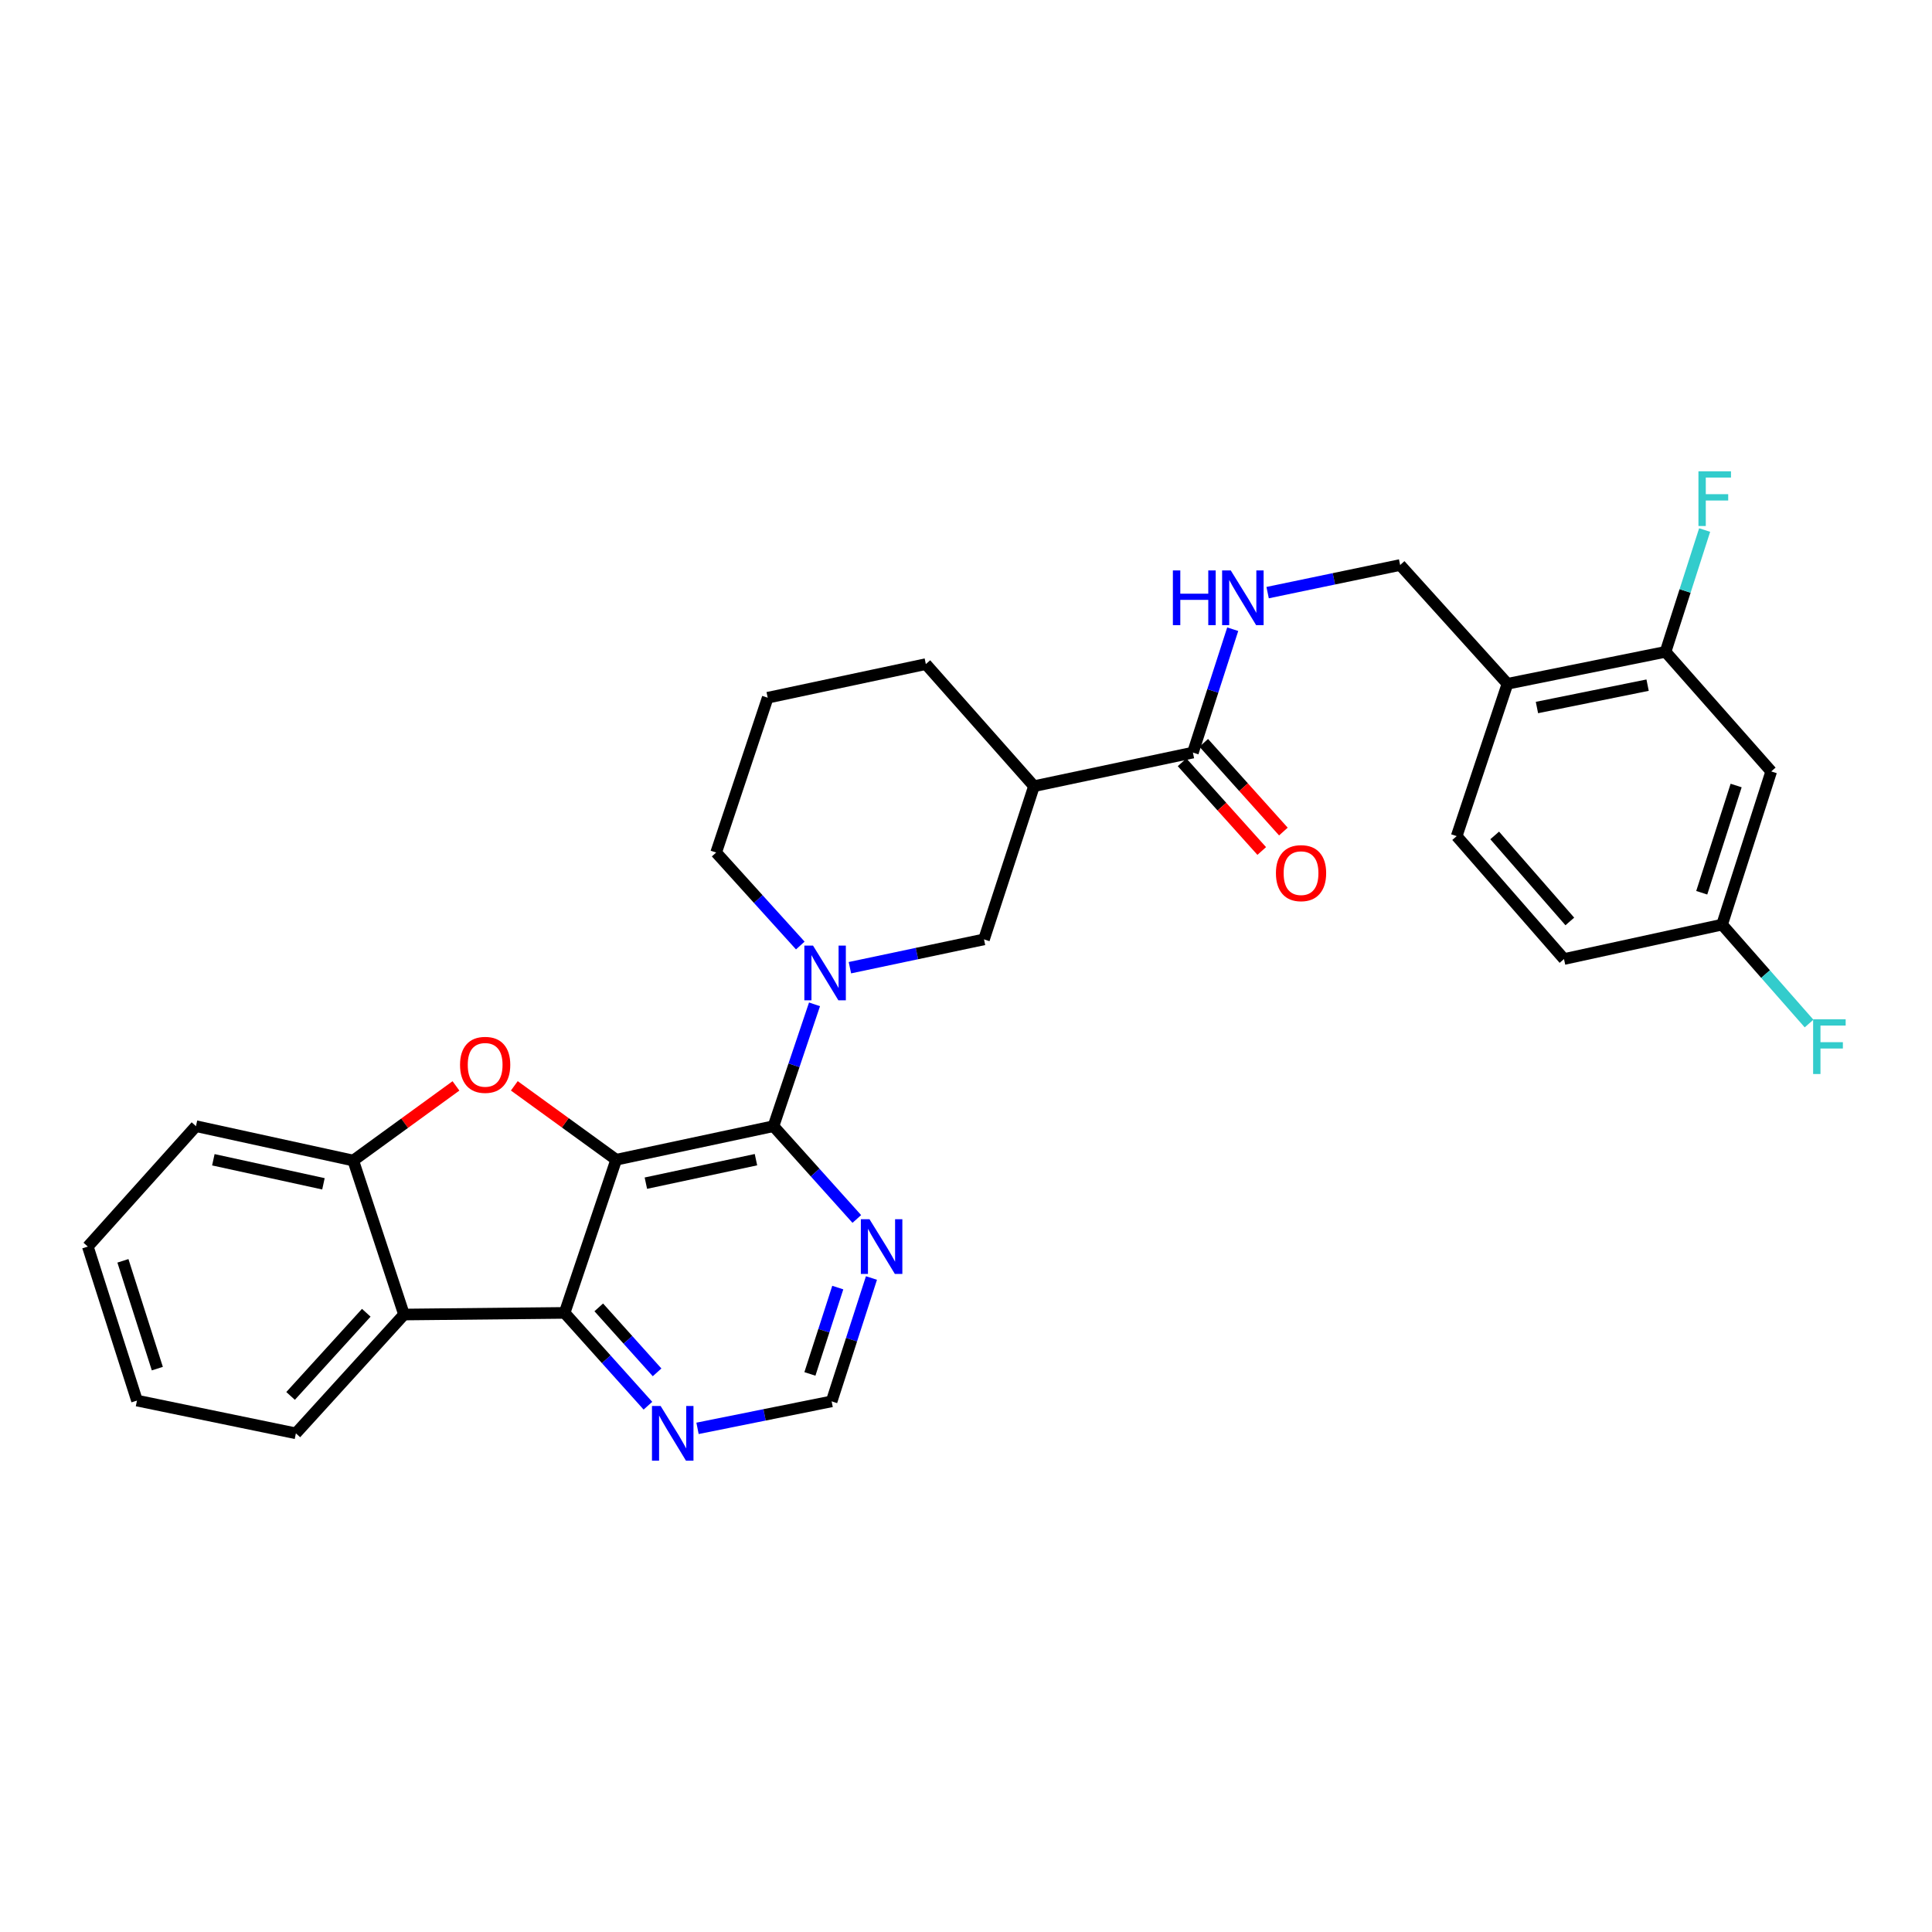 <?xml version='1.0' encoding='iso-8859-1'?>
<svg version='1.1' baseProfile='full'
              xmlns='http://www.w3.org/2000/svg'
                      xmlns:rdkit='http://www.rdkit.org/xml'
                      xmlns:xlink='http://www.w3.org/1999/xlink'
                  xml:space='preserve'
width='1000px' height='1000px' viewBox='0 0 1000 1000'>
<!-- END OF HEADER -->
<rect style='opacity:1.0;fill:#FFFFFF;stroke:none' width='1000' height='1000' x='0' y='0'> </rect>
<path class='bond-0' d='M 318.946,600.273 L 400.353,582.905' style='fill:none;fill-rule:evenodd;stroke:#000000;stroke-width:6px;stroke-linecap:butt;stroke-linejoin:miter;stroke-opacity:1' />
<path class='bond-0' d='M 334.3,612.402 L 391.285,600.245' style='fill:none;fill-rule:evenodd;stroke:#000000;stroke-width:6px;stroke-linecap:butt;stroke-linejoin:miter;stroke-opacity:1' />
<path class='bond-1' d='M 318.946,600.273 L 292.578,581.151' style='fill:none;fill-rule:evenodd;stroke:#000000;stroke-width:6px;stroke-linecap:butt;stroke-linejoin:miter;stroke-opacity:1' />
<path class='bond-1' d='M 292.578,581.151 L 266.21,562.029' style='fill:none;fill-rule:evenodd;stroke:#FF0000;stroke-width:6px;stroke-linecap:butt;stroke-linejoin:miter;stroke-opacity:1' />
<path class='bond-2' d='M 318.946,600.273 L 292.237,679.554' style='fill:none;fill-rule:evenodd;stroke:#000000;stroke-width:6px;stroke-linecap:butt;stroke-linejoin:miter;stroke-opacity:1' />
<path class='bond-3' d='M 400.353,582.905 L 410.974,551.374' style='fill:none;fill-rule:evenodd;stroke:#000000;stroke-width:6px;stroke-linecap:butt;stroke-linejoin:miter;stroke-opacity:1' />
<path class='bond-3' d='M 410.974,551.374 L 421.595,519.843' style='fill:none;fill-rule:evenodd;stroke:#0000FF;stroke-width:6px;stroke-linecap:butt;stroke-linejoin:miter;stroke-opacity:1' />
<path class='bond-8' d='M 400.353,582.905 L 421.917,606.921' style='fill:none;fill-rule:evenodd;stroke:#000000;stroke-width:6px;stroke-linecap:butt;stroke-linejoin:miter;stroke-opacity:1' />
<path class='bond-8' d='M 421.917,606.921 L 443.481,630.936' style='fill:none;fill-rule:evenodd;stroke:#0000FF;stroke-width:6px;stroke-linecap:butt;stroke-linejoin:miter;stroke-opacity:1' />
<path class='bond-5' d='M 236.005,562.061 L 209.423,581.377' style='fill:none;fill-rule:evenodd;stroke:#FF0000;stroke-width:6px;stroke-linecap:butt;stroke-linejoin:miter;stroke-opacity:1' />
<path class='bond-5' d='M 209.423,581.377 L 182.84,600.692' style='fill:none;fill-rule:evenodd;stroke:#000000;stroke-width:6px;stroke-linecap:butt;stroke-linejoin:miter;stroke-opacity:1' />
<path class='bond-4' d='M 292.237,679.554 L 209.122,680.4' style='fill:none;fill-rule:evenodd;stroke:#000000;stroke-width:6px;stroke-linecap:butt;stroke-linejoin:miter;stroke-opacity:1' />
<path class='bond-10' d='M 292.237,679.554 L 313.801,703.576' style='fill:none;fill-rule:evenodd;stroke:#000000;stroke-width:6px;stroke-linecap:butt;stroke-linejoin:miter;stroke-opacity:1' />
<path class='bond-10' d='M 313.801,703.576 L 335.365,727.597' style='fill:none;fill-rule:evenodd;stroke:#0000FF;stroke-width:6px;stroke-linecap:butt;stroke-linejoin:miter;stroke-opacity:1' />
<path class='bond-10' d='M 309.917,676.696 L 325.012,693.511' style='fill:none;fill-rule:evenodd;stroke:#000000;stroke-width:6px;stroke-linecap:butt;stroke-linejoin:miter;stroke-opacity:1' />
<path class='bond-10' d='M 325.012,693.511 L 340.107,710.326' style='fill:none;fill-rule:evenodd;stroke:#0000FF;stroke-width:6px;stroke-linecap:butt;stroke-linejoin:miter;stroke-opacity:1' />
<path class='bond-9' d='M 439.911,500.879 L 474.613,493.551' style='fill:none;fill-rule:evenodd;stroke:#0000FF;stroke-width:6px;stroke-linecap:butt;stroke-linejoin:miter;stroke-opacity:1' />
<path class='bond-9' d='M 474.613,493.551 L 509.314,486.223' style='fill:none;fill-rule:evenodd;stroke:#000000;stroke-width:6px;stroke-linecap:butt;stroke-linejoin:miter;stroke-opacity:1' />
<path class='bond-21' d='M 414.229,489.398 L 392.455,465.333' style='fill:none;fill-rule:evenodd;stroke:#0000FF;stroke-width:6px;stroke-linecap:butt;stroke-linejoin:miter;stroke-opacity:1' />
<path class='bond-21' d='M 392.455,465.333 L 370.681,441.267' style='fill:none;fill-rule:evenodd;stroke:#000000;stroke-width:6px;stroke-linecap:butt;stroke-linejoin:miter;stroke-opacity:1' />
<path class='bond-25' d='M 209.122,680.4 L 153.152,741.894' style='fill:none;fill-rule:evenodd;stroke:#000000;stroke-width:6px;stroke-linecap:butt;stroke-linejoin:miter;stroke-opacity:1' />
<path class='bond-25' d='M 189.585,679.483 L 150.405,722.529' style='fill:none;fill-rule:evenodd;stroke:#000000;stroke-width:6px;stroke-linecap:butt;stroke-linejoin:miter;stroke-opacity:1' />
<path class='bond-30' d='M 209.122,680.4 L 182.84,600.692' style='fill:none;fill-rule:evenodd;stroke:#000000;stroke-width:6px;stroke-linecap:butt;stroke-linejoin:miter;stroke-opacity:1' />
<path class='bond-26' d='M 182.84,600.692 L 101.433,582.905' style='fill:none;fill-rule:evenodd;stroke:#000000;stroke-width:6px;stroke-linecap:butt;stroke-linejoin:miter;stroke-opacity:1' />
<path class='bond-26' d='M 167.414,612.743 L 110.429,600.292' style='fill:none;fill-rule:evenodd;stroke:#000000;stroke-width:6px;stroke-linecap:butt;stroke-linejoin:miter;stroke-opacity:1' />
<path class='bond-6' d='M 535.186,406.925 L 509.314,486.223' style='fill:none;fill-rule:evenodd;stroke:#000000;stroke-width:6px;stroke-linecap:butt;stroke-linejoin:miter;stroke-opacity:1' />
<path class='bond-7' d='M 535.186,406.925 L 617.447,389.532' style='fill:none;fill-rule:evenodd;stroke:#000000;stroke-width:6px;stroke-linecap:butt;stroke-linejoin:miter;stroke-opacity:1' />
<path class='bond-33' d='M 535.186,406.925 L 479.215,343.74' style='fill:none;fill-rule:evenodd;stroke:#000000;stroke-width:6px;stroke-linecap:butt;stroke-linejoin:miter;stroke-opacity:1' />
<path class='bond-13' d='M 617.447,389.532 L 627.75,357.605' style='fill:none;fill-rule:evenodd;stroke:#000000;stroke-width:6px;stroke-linecap:butt;stroke-linejoin:miter;stroke-opacity:1' />
<path class='bond-13' d='M 627.75,357.605 L 638.053,325.679' style='fill:none;fill-rule:evenodd;stroke:#0000FF;stroke-width:6px;stroke-linecap:butt;stroke-linejoin:miter;stroke-opacity:1' />
<path class='bond-17' d='M 611.842,394.566 L 632.457,417.52' style='fill:none;fill-rule:evenodd;stroke:#000000;stroke-width:6px;stroke-linecap:butt;stroke-linejoin:miter;stroke-opacity:1' />
<path class='bond-17' d='M 632.457,417.52 L 653.071,440.475' style='fill:none;fill-rule:evenodd;stroke:#FF0000;stroke-width:6px;stroke-linecap:butt;stroke-linejoin:miter;stroke-opacity:1' />
<path class='bond-17' d='M 623.051,384.499 L 643.666,407.453' style='fill:none;fill-rule:evenodd;stroke:#000000;stroke-width:6px;stroke-linecap:butt;stroke-linejoin:miter;stroke-opacity:1' />
<path class='bond-17' d='M 643.666,407.453 L 664.281,430.408' style='fill:none;fill-rule:evenodd;stroke:#FF0000;stroke-width:6px;stroke-linecap:butt;stroke-linejoin:miter;stroke-opacity:1' />
<path class='bond-31' d='M 451.064,661.493 L 440.758,693.42' style='fill:none;fill-rule:evenodd;stroke:#0000FF;stroke-width:6px;stroke-linecap:butt;stroke-linejoin:miter;stroke-opacity:1' />
<path class='bond-31' d='M 440.758,693.42 L 430.451,725.347' style='fill:none;fill-rule:evenodd;stroke:#000000;stroke-width:6px;stroke-linecap:butt;stroke-linejoin:miter;stroke-opacity:1' />
<path class='bond-31' d='M 433.635,666.443 L 426.42,688.792' style='fill:none;fill-rule:evenodd;stroke:#0000FF;stroke-width:6px;stroke-linecap:butt;stroke-linejoin:miter;stroke-opacity:1' />
<path class='bond-31' d='M 426.42,688.792 L 419.206,711.14' style='fill:none;fill-rule:evenodd;stroke:#000000;stroke-width:6px;stroke-linecap:butt;stroke-linejoin:miter;stroke-opacity:1' />
<path class='bond-15' d='M 361.037,739.312 L 395.744,732.329' style='fill:none;fill-rule:evenodd;stroke:#0000FF;stroke-width:6px;stroke-linecap:butt;stroke-linejoin:miter;stroke-opacity:1' />
<path class='bond-15' d='M 395.744,732.329 L 430.451,725.347' style='fill:none;fill-rule:evenodd;stroke:#000000;stroke-width:6px;stroke-linecap:butt;stroke-linejoin:miter;stroke-opacity:1' />
<path class='bond-11' d='M 862.086,337.387 L 780.261,353.926' style='fill:none;fill-rule:evenodd;stroke:#000000;stroke-width:6px;stroke-linecap:butt;stroke-linejoin:miter;stroke-opacity:1' />
<path class='bond-11' d='M 852.797,354.635 L 795.519,366.213' style='fill:none;fill-rule:evenodd;stroke:#000000;stroke-width:6px;stroke-linecap:butt;stroke-linejoin:miter;stroke-opacity:1' />
<path class='bond-14' d='M 862.086,337.387 L 916.784,399.292' style='fill:none;fill-rule:evenodd;stroke:#000000;stroke-width:6px;stroke-linecap:butt;stroke-linejoin:miter;stroke-opacity:1' />
<path class='bond-20' d='M 862.086,337.387 L 872.202,305.867' style='fill:none;fill-rule:evenodd;stroke:#000000;stroke-width:6px;stroke-linecap:butt;stroke-linejoin:miter;stroke-opacity:1' />
<path class='bond-20' d='M 872.202,305.867 L 882.318,274.347' style='fill:none;fill-rule:evenodd;stroke:#33CCCC;stroke-width:6px;stroke-linecap:butt;stroke-linejoin:miter;stroke-opacity:1' />
<path class='bond-12' d='M 780.261,353.926 L 724.717,292.448' style='fill:none;fill-rule:evenodd;stroke:#000000;stroke-width:6px;stroke-linecap:butt;stroke-linejoin:miter;stroke-opacity:1' />
<path class='bond-18' d='M 780.261,353.926 L 753.97,432.789' style='fill:none;fill-rule:evenodd;stroke:#000000;stroke-width:6px;stroke-linecap:butt;stroke-linejoin:miter;stroke-opacity:1' />
<path class='bond-16' d='M 656.121,306.743 L 690.419,299.595' style='fill:none;fill-rule:evenodd;stroke:#0000FF;stroke-width:6px;stroke-linecap:butt;stroke-linejoin:miter;stroke-opacity:1' />
<path class='bond-16' d='M 690.419,299.595 L 724.717,292.448' style='fill:none;fill-rule:evenodd;stroke:#000000;stroke-width:6px;stroke-linecap:butt;stroke-linejoin:miter;stroke-opacity:1' />
<path class='bond-34' d='M 916.784,399.292 L 891.348,478.581' style='fill:none;fill-rule:evenodd;stroke:#000000;stroke-width:6px;stroke-linecap:butt;stroke-linejoin:miter;stroke-opacity:1' />
<path class='bond-34' d='M 898.623,406.583 L 880.817,462.085' style='fill:none;fill-rule:evenodd;stroke:#000000;stroke-width:6px;stroke-linecap:butt;stroke-linejoin:miter;stroke-opacity:1' />
<path class='bond-22' d='M 753.97,432.789 L 809.522,496.393' style='fill:none;fill-rule:evenodd;stroke:#000000;stroke-width:6px;stroke-linecap:butt;stroke-linejoin:miter;stroke-opacity:1' />
<path class='bond-22' d='M 773.65,432.418 L 812.537,476.941' style='fill:none;fill-rule:evenodd;stroke:#000000;stroke-width:6px;stroke-linecap:butt;stroke-linejoin:miter;stroke-opacity:1' />
<path class='bond-19' d='M 891.348,478.581 L 809.522,496.393' style='fill:none;fill-rule:evenodd;stroke:#000000;stroke-width:6px;stroke-linecap:butt;stroke-linejoin:miter;stroke-opacity:1' />
<path class='bond-23' d='M 891.348,478.581 L 913.858,504.182' style='fill:none;fill-rule:evenodd;stroke:#000000;stroke-width:6px;stroke-linecap:butt;stroke-linejoin:miter;stroke-opacity:1' />
<path class='bond-23' d='M 913.858,504.182 L 936.369,529.782' style='fill:none;fill-rule:evenodd;stroke:#33CCCC;stroke-width:6px;stroke-linecap:butt;stroke-linejoin:miter;stroke-opacity:1' />
<path class='bond-27' d='M 370.681,441.267 L 397.365,361.141' style='fill:none;fill-rule:evenodd;stroke:#000000;stroke-width:6px;stroke-linecap:butt;stroke-linejoin:miter;stroke-opacity:1' />
<path class='bond-24' d='M 479.215,343.74 L 397.365,361.141' style='fill:none;fill-rule:evenodd;stroke:#000000;stroke-width:6px;stroke-linecap:butt;stroke-linejoin:miter;stroke-opacity:1' />
<path class='bond-28' d='M 153.152,741.894 L 70.9,724.937' style='fill:none;fill-rule:evenodd;stroke:#000000;stroke-width:6px;stroke-linecap:butt;stroke-linejoin:miter;stroke-opacity:1' />
<path class='bond-29' d='M 101.433,582.905 L 45.455,645.229' style='fill:none;fill-rule:evenodd;stroke:#000000;stroke-width:6px;stroke-linecap:butt;stroke-linejoin:miter;stroke-opacity:1' />
<path class='bond-32' d='M 70.9,724.937 L 45.455,645.229' style='fill:none;fill-rule:evenodd;stroke:#000000;stroke-width:6px;stroke-linecap:butt;stroke-linejoin:miter;stroke-opacity:1' />
<path class='bond-32' d='M 81.435,708.399 L 63.624,652.603' style='fill:none;fill-rule:evenodd;stroke:#000000;stroke-width:6px;stroke-linecap:butt;stroke-linejoin:miter;stroke-opacity:1' />
<path  class='atom-2' d='M 238.115 551.162
Q 238.115 544.362, 241.475 540.562
Q 244.835 536.762, 251.115 536.762
Q 257.395 536.762, 260.755 540.562
Q 264.115 544.362, 264.115 551.162
Q 264.115 558.042, 260.715 561.962
Q 257.315 565.842, 251.115 565.842
Q 244.875 565.842, 241.475 561.962
Q 238.115 558.082, 238.115 551.162
M 251.115 562.642
Q 255.435 562.642, 257.755 559.762
Q 260.115 556.842, 260.115 551.162
Q 260.115 545.602, 257.755 542.802
Q 255.435 539.962, 251.115 539.962
Q 246.795 539.962, 244.435 542.762
Q 242.115 545.562, 242.115 551.162
Q 242.115 556.882, 244.435 559.762
Q 246.795 562.642, 251.115 562.642
' fill='#FF0000'/>
<path  class='atom-4' d='M 420.81 489.431
L 430.09 504.431
Q 431.01 505.911, 432.49 508.591
Q 433.97 511.271, 434.05 511.431
L 434.05 489.431
L 437.81 489.431
L 437.81 517.751
L 433.93 517.751
L 423.97 501.351
Q 422.81 499.431, 421.57 497.231
Q 420.37 495.031, 420.01 494.351
L 420.01 517.751
L 416.33 517.751
L 416.33 489.431
L 420.81 489.431
' fill='#0000FF'/>
<path  class='atom-9' d='M 450.055 631.069
L 459.335 646.069
Q 460.255 647.549, 461.735 650.229
Q 463.215 652.909, 463.295 653.069
L 463.295 631.069
L 467.055 631.069
L 467.055 659.389
L 463.175 659.389
L 453.215 642.989
Q 452.055 641.069, 450.815 638.869
Q 449.615 636.669, 449.255 635.989
L 449.255 659.389
L 445.575 659.389
L 445.575 631.069
L 450.055 631.069
' fill='#0000FF'/>
<path  class='atom-11' d='M 341.939 727.734
L 351.219 742.734
Q 352.139 744.214, 353.619 746.894
Q 355.099 749.574, 355.179 749.734
L 355.179 727.734
L 358.939 727.734
L 358.939 756.054
L 355.059 756.054
L 345.099 739.654
Q 343.939 737.734, 342.699 735.534
Q 341.499 733.334, 341.139 732.654
L 341.139 756.054
L 337.459 756.054
L 337.459 727.734
L 341.939 727.734
' fill='#0000FF'/>
<path  class='atom-14' d='M 607.082 295.254
L 610.922 295.254
L 610.922 307.294
L 625.402 307.294
L 625.402 295.254
L 629.242 295.254
L 629.242 323.574
L 625.402 323.574
L 625.402 310.494
L 610.922 310.494
L 610.922 323.574
L 607.082 323.574
L 607.082 295.254
' fill='#0000FF'/>
<path  class='atom-14' d='M 637.042 295.254
L 646.322 310.254
Q 647.242 311.734, 648.722 314.414
Q 650.202 317.094, 650.282 317.254
L 650.282 295.254
L 654.042 295.254
L 654.042 323.574
L 650.162 323.574
L 640.202 307.174
Q 639.042 305.254, 637.802 303.054
Q 636.602 300.854, 636.242 300.174
L 636.242 323.574
L 632.562 323.574
L 632.562 295.254
L 637.042 295.254
' fill='#0000FF'/>
<path  class='atom-18' d='M 660.417 451.936
Q 660.417 445.136, 663.777 441.336
Q 667.137 437.536, 673.417 437.536
Q 679.697 437.536, 683.057 441.336
Q 686.417 445.136, 686.417 451.936
Q 686.417 458.816, 683.017 462.736
Q 679.617 466.616, 673.417 466.616
Q 667.177 466.616, 663.777 462.736
Q 660.417 458.856, 660.417 451.936
M 673.417 463.416
Q 677.737 463.416, 680.057 460.536
Q 682.417 457.616, 682.417 451.936
Q 682.417 446.376, 680.057 443.576
Q 677.737 440.736, 673.417 440.736
Q 669.097 440.736, 666.737 443.536
Q 664.417 446.336, 664.417 451.936
Q 664.417 457.656, 666.737 460.536
Q 669.097 463.416, 673.417 463.416
' fill='#FF0000'/>
<path  class='atom-21' d='M 879.111 243.946
L 895.951 243.946
L 895.951 247.186
L 882.911 247.186
L 882.911 255.786
L 894.511 255.786
L 894.511 259.066
L 882.911 259.066
L 882.911 272.266
L 879.111 272.266
L 879.111 243.946
' fill='#33CCCC'/>
<path  class='atom-24' d='M 938.471 527.59
L 955.311 527.59
L 955.311 530.83
L 942.271 530.83
L 942.271 539.43
L 953.871 539.43
L 953.871 542.71
L 942.271 542.71
L 942.271 555.91
L 938.471 555.91
L 938.471 527.59
' fill='#33CCCC'/>
</svg>
